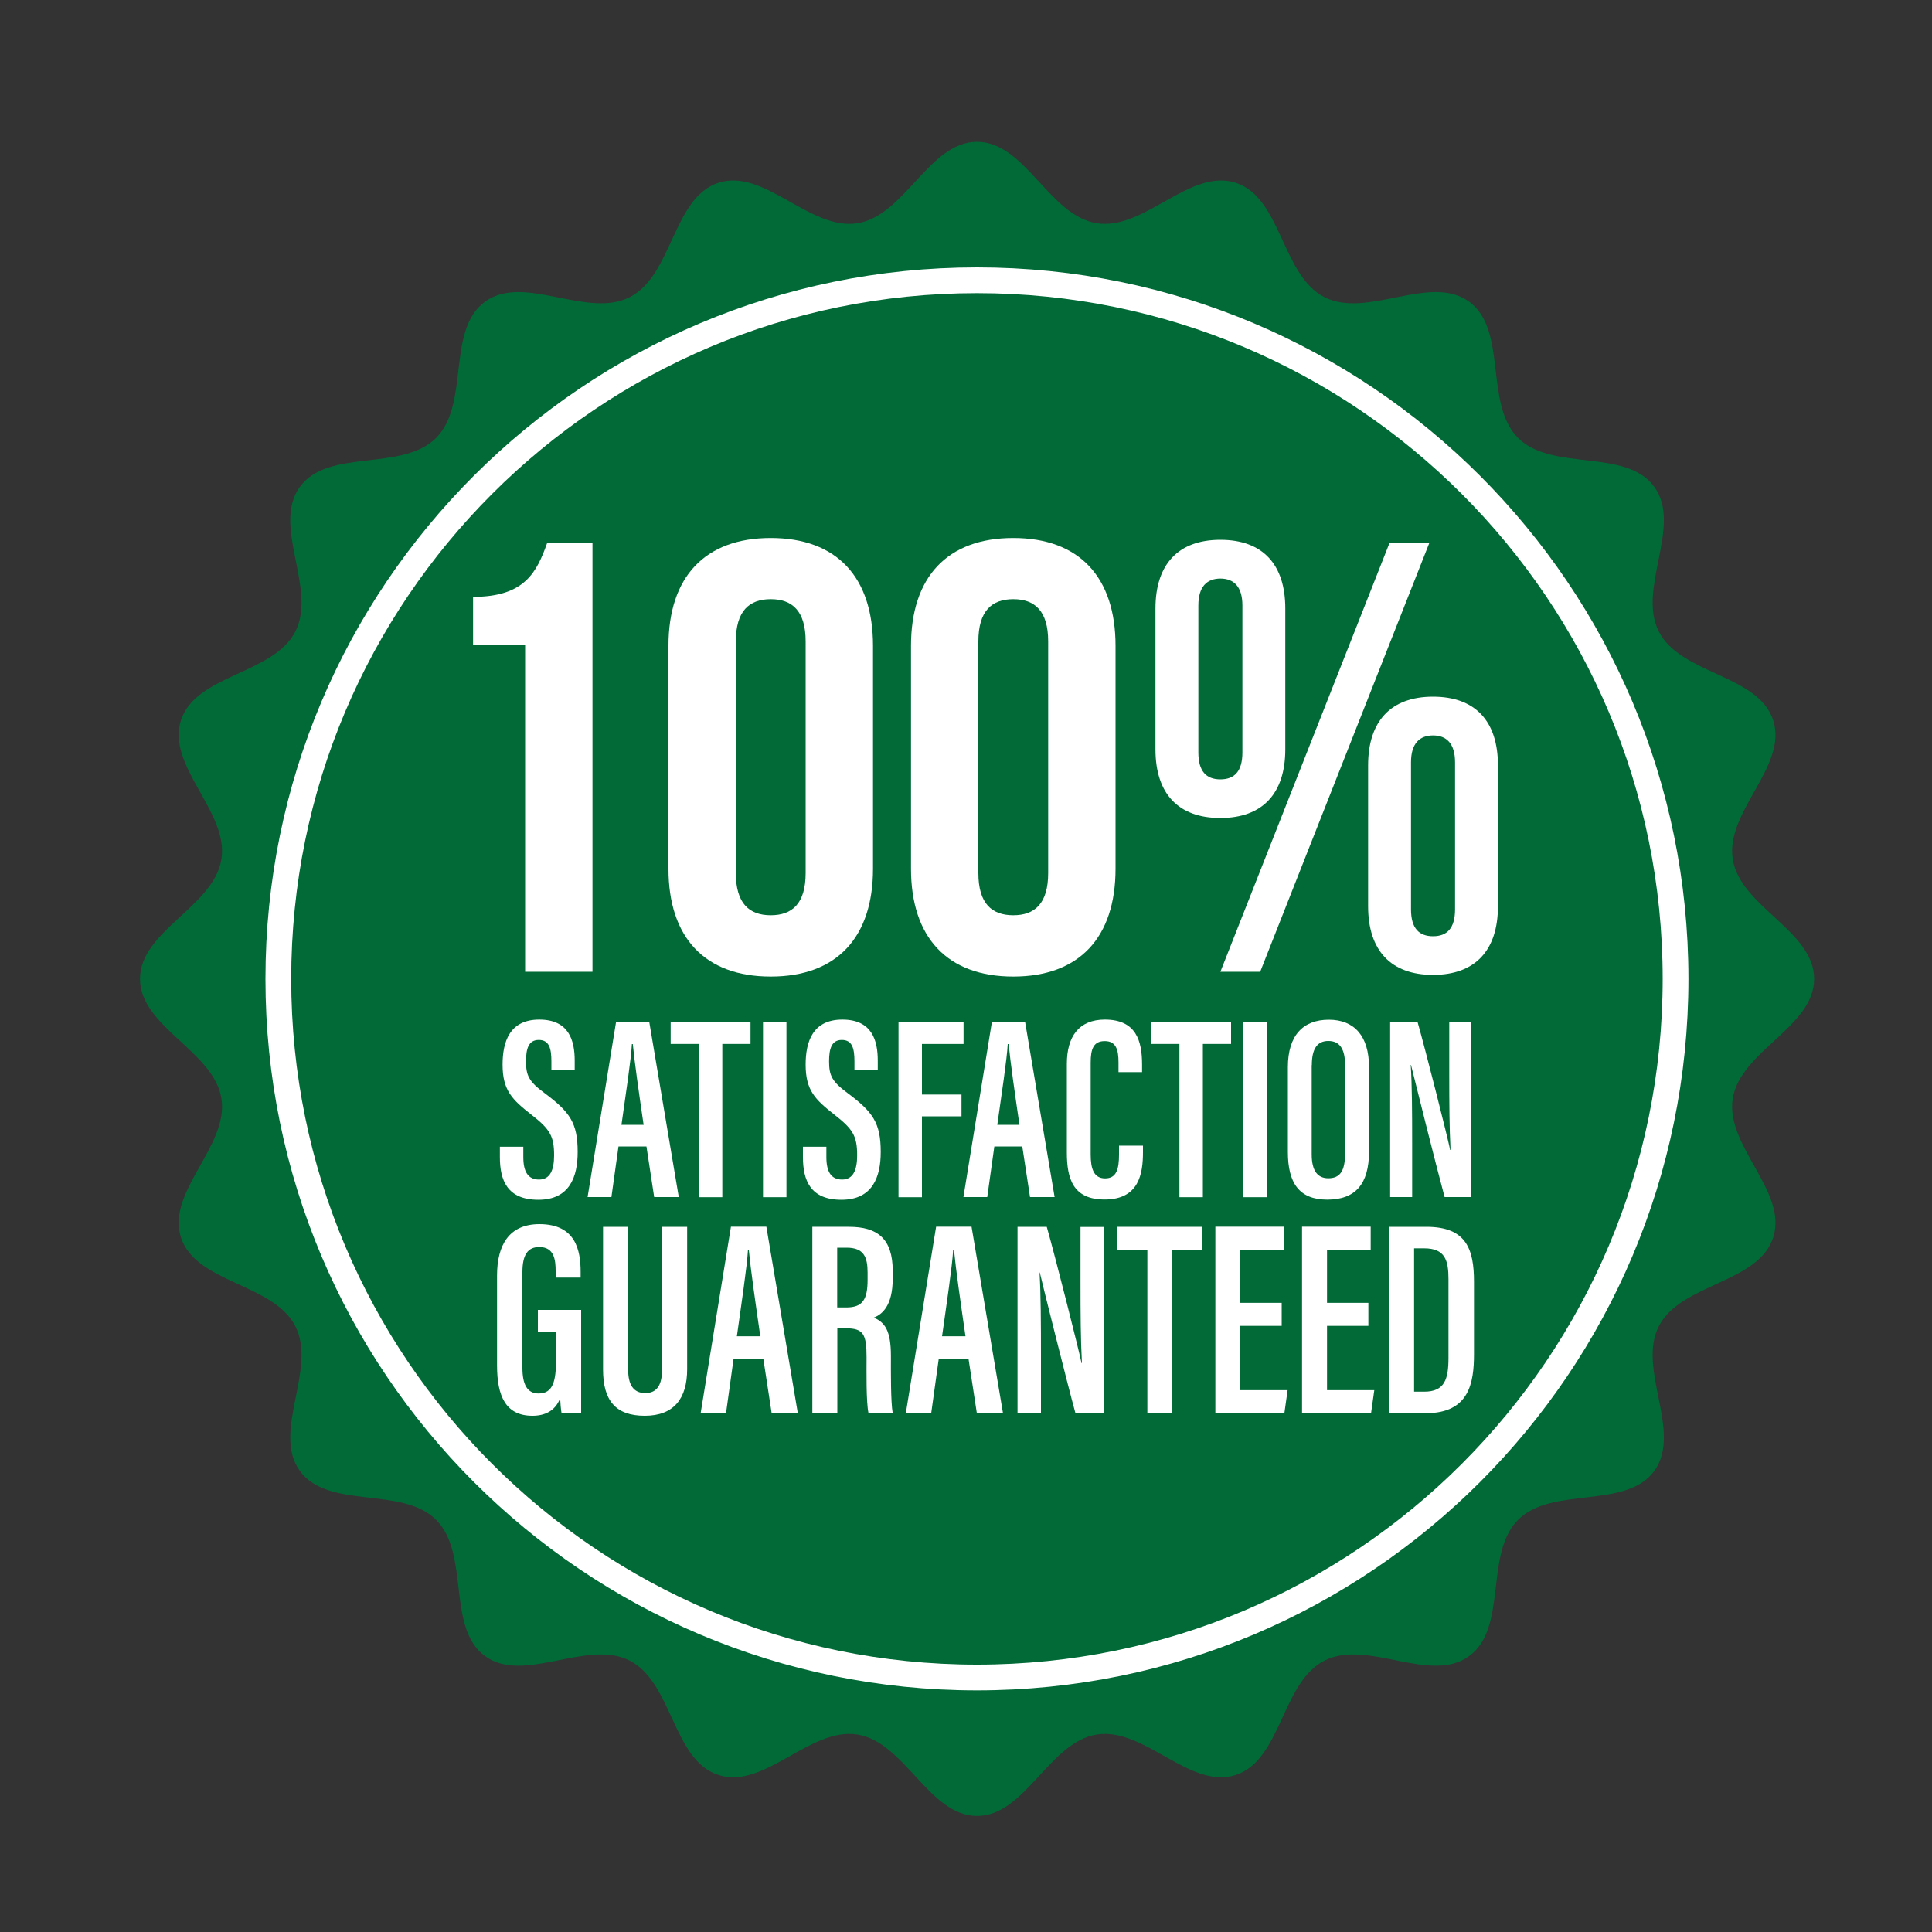 <?xml version="1.0" encoding="UTF-8"?><svg id="AA-ICONS" xmlns="http://www.w3.org/2000/svg" viewBox="0 0 150 150"><rect x="0" y="0" width="150" height="150" fill="#333333" stroke="none"/><defs><style>.cls-1{fill:none;stroke:#fff;stroke-miterlimit:10;stroke-width:2px;}.cls-2{isolation:isolate;}.cls-3{fill:#fff;}.cls-3,.cls-4{stroke-width:0px;}.cls-4{fill:#016a37;}</style></defs><g id="g272"><path id="path536" class="cls-4" d="m140.85,76c0-3.74-5.74-5.6-6.32-9.29-.59-3.7,4.3-7.23,3.14-10.79-1.16-3.56-7.18-3.55-8.88-6.89-1.7-3.33,1.85-8.21-.35-11.23-2.2-3.03-7.93-1.16-10.58-3.8-2.65-2.65-.78-8.38-3.8-10.58-3.03-2.2-7.9,1.35-11.23-.35-3.33-1.7-3.33-7.73-6.89-8.88-3.56-1.16-7.1,3.73-10.79,3.14-3.7-.59-5.55-6.32-9.29-6.32s-5.6,5.74-9.29,6.32c-3.7.59-7.23-4.3-10.79-3.14-3.56,1.16-3.55,7.18-6.89,8.88-3.33,1.7-8.21-1.85-11.23.35-3.03,2.2-1.16,7.93-3.8,10.58-2.65,2.65-8.38.78-10.58,3.8-2.2,3.03,1.35,7.9-.35,11.23-1.7,3.33-7.73,3.33-8.88,6.89-1.16,3.56,3.73,7.1,3.14,10.79-.59,3.7-6.32,5.55-6.32,9.29s5.74,5.6,6.32,9.29c.59,3.7-4.3,7.23-3.14,10.79,1.16,3.56,7.18,3.55,8.88,6.89,1.7,3.33-1.85,8.21.35,11.23,2.2,3.03,7.93,1.16,10.58,3.8,2.65,2.65.78,8.38,3.8,10.58,3.03,2.2,7.9-1.35,11.23.35s3.33,7.73,6.89,8.88c3.56,1.16,7.1-3.73,10.79-3.14,3.7.59,5.55,6.32,9.29,6.32s5.6-5.74,9.29-6.32c3.7-.59,7.23,4.3,10.79,3.14,3.56-1.16,3.55-7.18,6.89-8.88s8.21,1.85,11.23-.35c3.03-2.2,1.16-7.93,3.8-10.58,2.65-2.65,8.38-.78,10.58-3.8,2.2-3.03-1.35-7.9.35-11.23,1.7-3.33,7.73-3.33,8.88-6.89,1.16-3.56-3.73-7.1-3.14-10.79.59-3.7,6.32-5.55,6.32-9.29h0Z"/></g><g id="text184"><g class="cls-2"><path class="cls-3" d="m40.63,89.02v.82c0,1.12.36,1.74,1.22,1.74s1.17-.74,1.17-1.88c0-1.51-.33-2.04-1.78-3.17-1.46-1.15-2.22-1.86-2.22-3.87,0-1.76.53-3.5,2.85-3.5,2.3,0,2.75,1.61,2.75,3.19v.69h-1.81v-.64c0-1.02-.18-1.66-.98-1.66s-.99.69-.99,1.66c0,1.09.21,1.56,1.43,2.46,1.97,1.47,2.58,2.31,2.58,4.58,0,1.92-.62,3.71-3.05,3.71s-2.99-1.53-2.99-3.32v-.8h1.82Z"/><path class="cls-3" d="m48.02,89.01l-.55,3.93h-1.85l2.21-13.59h2.58l2.29,13.59h-1.91l-.6-3.93h-2.17Zm1.95-1.68c-.38-2.6-.7-4.84-.84-6.27h-.07c-.05,1.09-.5,4.06-.81,6.27h1.72Z"/><path class="cls-3" d="m54.26,81.05h-2.19v-1.69h6.2v1.69h-2.19v11.9h-1.82v-11.9Z"/><path class="cls-3" d="m61.06,79.36v13.59h-1.82v-13.59h1.82Z"/><path class="cls-3" d="m64.16,89.02v.82c0,1.12.36,1.74,1.22,1.74s1.17-.74,1.17-1.88c0-1.51-.33-2.04-1.78-3.17-1.46-1.15-2.22-1.86-2.22-3.87,0-1.76.53-3.5,2.85-3.5,2.3,0,2.75,1.61,2.75,3.19v.69h-1.81v-.64c0-1.02-.18-1.66-.98-1.66s-.99.69-.99,1.66c0,1.09.21,1.56,1.43,2.46,1.97,1.47,2.58,2.31,2.58,4.58,0,1.92-.62,3.71-3.05,3.71s-2.99-1.53-2.99-3.32v-.8h1.82Z"/><path class="cls-3" d="m69.75,79.36h5.06v1.69h-3.23v3.93h3.07v1.69h-3.07v6.28h-1.82v-13.59Z"/><path class="cls-3" d="m77.2,89.01l-.55,3.93h-1.85l2.21-13.59h2.58l2.29,13.59h-1.91l-.6-3.93h-2.17Zm1.95-1.68c-.38-2.6-.7-4.84-.84-6.27h-.07c-.05,1.09-.5,4.06-.81,6.27h1.72Z"/><path class="cls-3" d="m88.74,88.95v.5c0,1.63-.28,3.68-2.98,3.68-2.45,0-2.93-1.61-2.93-3.65v-6.88c0-2.13.94-3.44,2.95-3.44,2.44,0,2.89,1.66,2.89,3.5v.58h-1.83v-.76c0-.98-.19-1.65-1.07-1.65s-1.09.63-1.09,1.67v7.13c0,1.09.23,1.86,1.12,1.86s1.08-.73,1.08-1.86v-.68h1.85Z"/><path class="cls-3" d="m91.57,81.05h-2.19v-1.69h6.2v1.69h-2.19v11.9h-1.82v-11.9Z"/><path class="cls-3" d="m98.36,79.36v13.59h-1.82v-13.59h1.82Z"/><path class="cls-3" d="m106.29,82.85v6.56c0,2.51-1.05,3.73-3.24,3.73s-3.06-1.3-3.06-3.7v-6.59c0-2.48,1.2-3.68,3.18-3.68s3.12,1.27,3.12,3.68Zm-4.45-.15v6.92c0,1.3.47,1.86,1.29,1.86.88,0,1.3-.53,1.3-1.9v-6.89c0-1.23-.4-1.87-1.3-1.87-.85,0-1.28.59-1.28,1.88Z"/><path class="cls-3" d="m107.93,92.94v-13.59h2.13c.62,2.17,2.36,9.05,2.53,9.93h.03c-.09-1.74-.1-3.65-.1-5.87v-4.06h1.69v13.59h-2.05c-.55-2.01-2.42-9.47-2.61-10.26h-.02c.1,1.64.11,3.62.11,6.07v4.19h-1.71Z"/></g></g><g id="text184-2"><g class="cls-2"><path class="cls-3" d="m45.12,109.72h-1.52c-.05-.25-.1-.84-.11-1.16-.39,1.01-1.22,1.36-2.15,1.36-2.07,0-2.75-1.51-2.75-3.91v-6.98c0-2.37.94-3.99,3.29-3.99,2.82,0,3.2,2.04,3.2,3.72v.43h-1.94v-.5c0-.87-.11-1.87-1.27-1.87-.89,0-1.31.59-1.31,1.95v7.42c0,1.27.35,2,1.26,2,1.12,0,1.35-.98,1.35-2.62v-2.19h-1.41v-1.68h3.36v8.01Z"/><path class="cls-3" d="m48.77,95.25v11.1c0,1.12.38,1.81,1.33,1.81s1.3-.71,1.3-1.8v-11.11h1.95v11.06c0,2.26-1.02,3.61-3.29,3.61s-3.24-1.19-3.24-3.59v-11.08h1.94Z"/><path class="cls-3" d="m56.95,105.53l-.58,4.18h-1.97l2.35-14.47h2.75l2.44,14.47h-2.03l-.64-4.18h-2.31Zm2.08-1.78c-.4-2.76-.74-5.15-.89-6.67h-.07c-.06,1.16-.53,4.32-.86,6.67h1.83Z"/><path class="cls-3" d="m65.01,103.13v6.59h-1.94v-14.47h2.85c2.19,0,3.39.91,3.39,3.42v.6c0,2.11-.82,2.78-1.47,3.03.87.37,1.33,1.02,1.33,2.97,0,1.23-.02,3.56.14,4.45h-1.88c-.19-.89-.15-3.28-.15-4.32,0-1.81-.24-2.27-1.6-2.27h-.68Zm0-1.62h.69c1.26,0,1.66-.59,1.66-2.15v-.56c0-1.2-.29-1.93-1.63-1.93h-.73v4.64Z"/><path class="cls-3" d="m72.88,105.53l-.58,4.18h-1.97l2.35-14.47h2.75l2.44,14.47h-2.03l-.64-4.18h-2.31Zm2.08-1.78c-.4-2.76-.74-5.15-.89-6.67h-.07c-.06,1.16-.53,4.32-.86,6.67h1.83Z"/><path class="cls-3" d="m79,109.72v-14.47h2.27c.66,2.31,2.51,9.64,2.7,10.58h.03c-.1-1.85-.11-3.88-.11-6.25v-4.32h1.8v14.47h-2.19c-.59-2.14-2.58-10.09-2.77-10.93h-.02c.1,1.75.11,3.86.11,6.46v4.46h-1.82Z"/><path class="cls-3" d="m89.08,97.05h-2.33v-1.8h6.6v1.8h-2.33v12.67h-1.94v-12.67Z"/><path class="cls-3" d="m99.51,102.94h-3.21v4.99h3.67l-.25,1.78h-5.36v-14.47h5.33v1.8h-3.39v4.11h3.21v1.78Z"/><path class="cls-3" d="m106.24,102.94h-3.21v4.99h3.67l-.25,1.78h-5.36v-14.47h5.33v1.8h-3.39v4.11h3.21v1.78Z"/><path class="cls-3" d="m107.85,95.25h2.9c3.09,0,3.69,1.73,3.69,4.26v5.62c0,2.22-.36,4.59-3.73,4.59h-2.85v-14.47Zm1.94,12.8h.78c1.59,0,1.89-.96,1.89-2.63v-6.1c0-1.47-.26-2.4-1.89-2.4h-.78v11.13Z"/></g></g><g id="g185"><g id="text183"><g class="cls-2"><path class="cls-3" d="m36.73,46.34c4.04,0,4.95-1.95,5.75-4.18h3.52v33.29h-5.23v-25.4h-4.04v-3.71Z"/><path class="cls-3" d="m51.9,50.14c0-5.33,2.81-8.37,7.94-8.37s7.94,3.04,7.94,8.37v17.31c0,5.33-2.81,8.37-7.94,8.37s-7.94-3.04-7.94-8.37v-17.31Zm5.23,17.64c0,2.38,1.05,3.28,2.71,3.28s2.71-.9,2.71-3.28v-17.98c0-2.38-1.05-3.28-2.71-3.28s-2.71.9-2.71,3.28v17.98Z"/><path class="cls-3" d="m70.73,50.14c0-5.33,2.81-8.37,7.94-8.37s7.94,3.04,7.94,8.37v17.31c0,5.33-2.81,8.37-7.94,8.37s-7.94-3.04-7.94-8.37v-17.31Zm5.23,17.64c0,2.38,1.05,3.28,2.71,3.28s2.71-.9,2.71-3.28v-17.98c0-2.38-1.05-3.28-2.71-3.28s-2.71.9-2.71,3.28v17.98Z"/><path class="cls-3" d="m89.71,47.24c0-3.42,1.76-5.33,5.04-5.33s5.04,1.9,5.04,5.33v10.94c0,3.42-1.76,5.33-5.04,5.33s-5.04-1.9-5.04-5.33v-10.94Zm3.33,11.18c0,1.47.62,2.09,1.71,2.09s1.71-.62,1.71-2.09v-11.41c0-1.47-.67-2.09-1.71-2.09s-1.71.62-1.71,2.09v11.41Zm14.84-16.26h3.09l-13.13,33.29h-3.09l13.13-33.29Zm-1.66,17.26c0-3.42,1.76-5.33,5.04-5.33s5.04,1.9,5.04,5.33v10.94c0,3.42-1.76,5.33-5.04,5.33s-5.04-1.9-5.04-5.33v-10.94Zm3.33,11.18c0,1.47.62,2.09,1.71,2.09s1.71-.62,1.71-2.09v-11.41c0-1.47-.67-2.09-1.71-2.09s-1.71.62-1.71,2.09v11.41Z"/></g></g></g><path id="path541" class="cls-1" d="m21.61,76c0,29.96,24.28,54.24,54.24,54.24h0c29.96,0,54.24-24.28,54.24-54.24h0c0-29.96-24.29-54.24-54.24-54.24h0c-29.96,0-54.24,24.28-54.24,54.24Z"/></svg>
